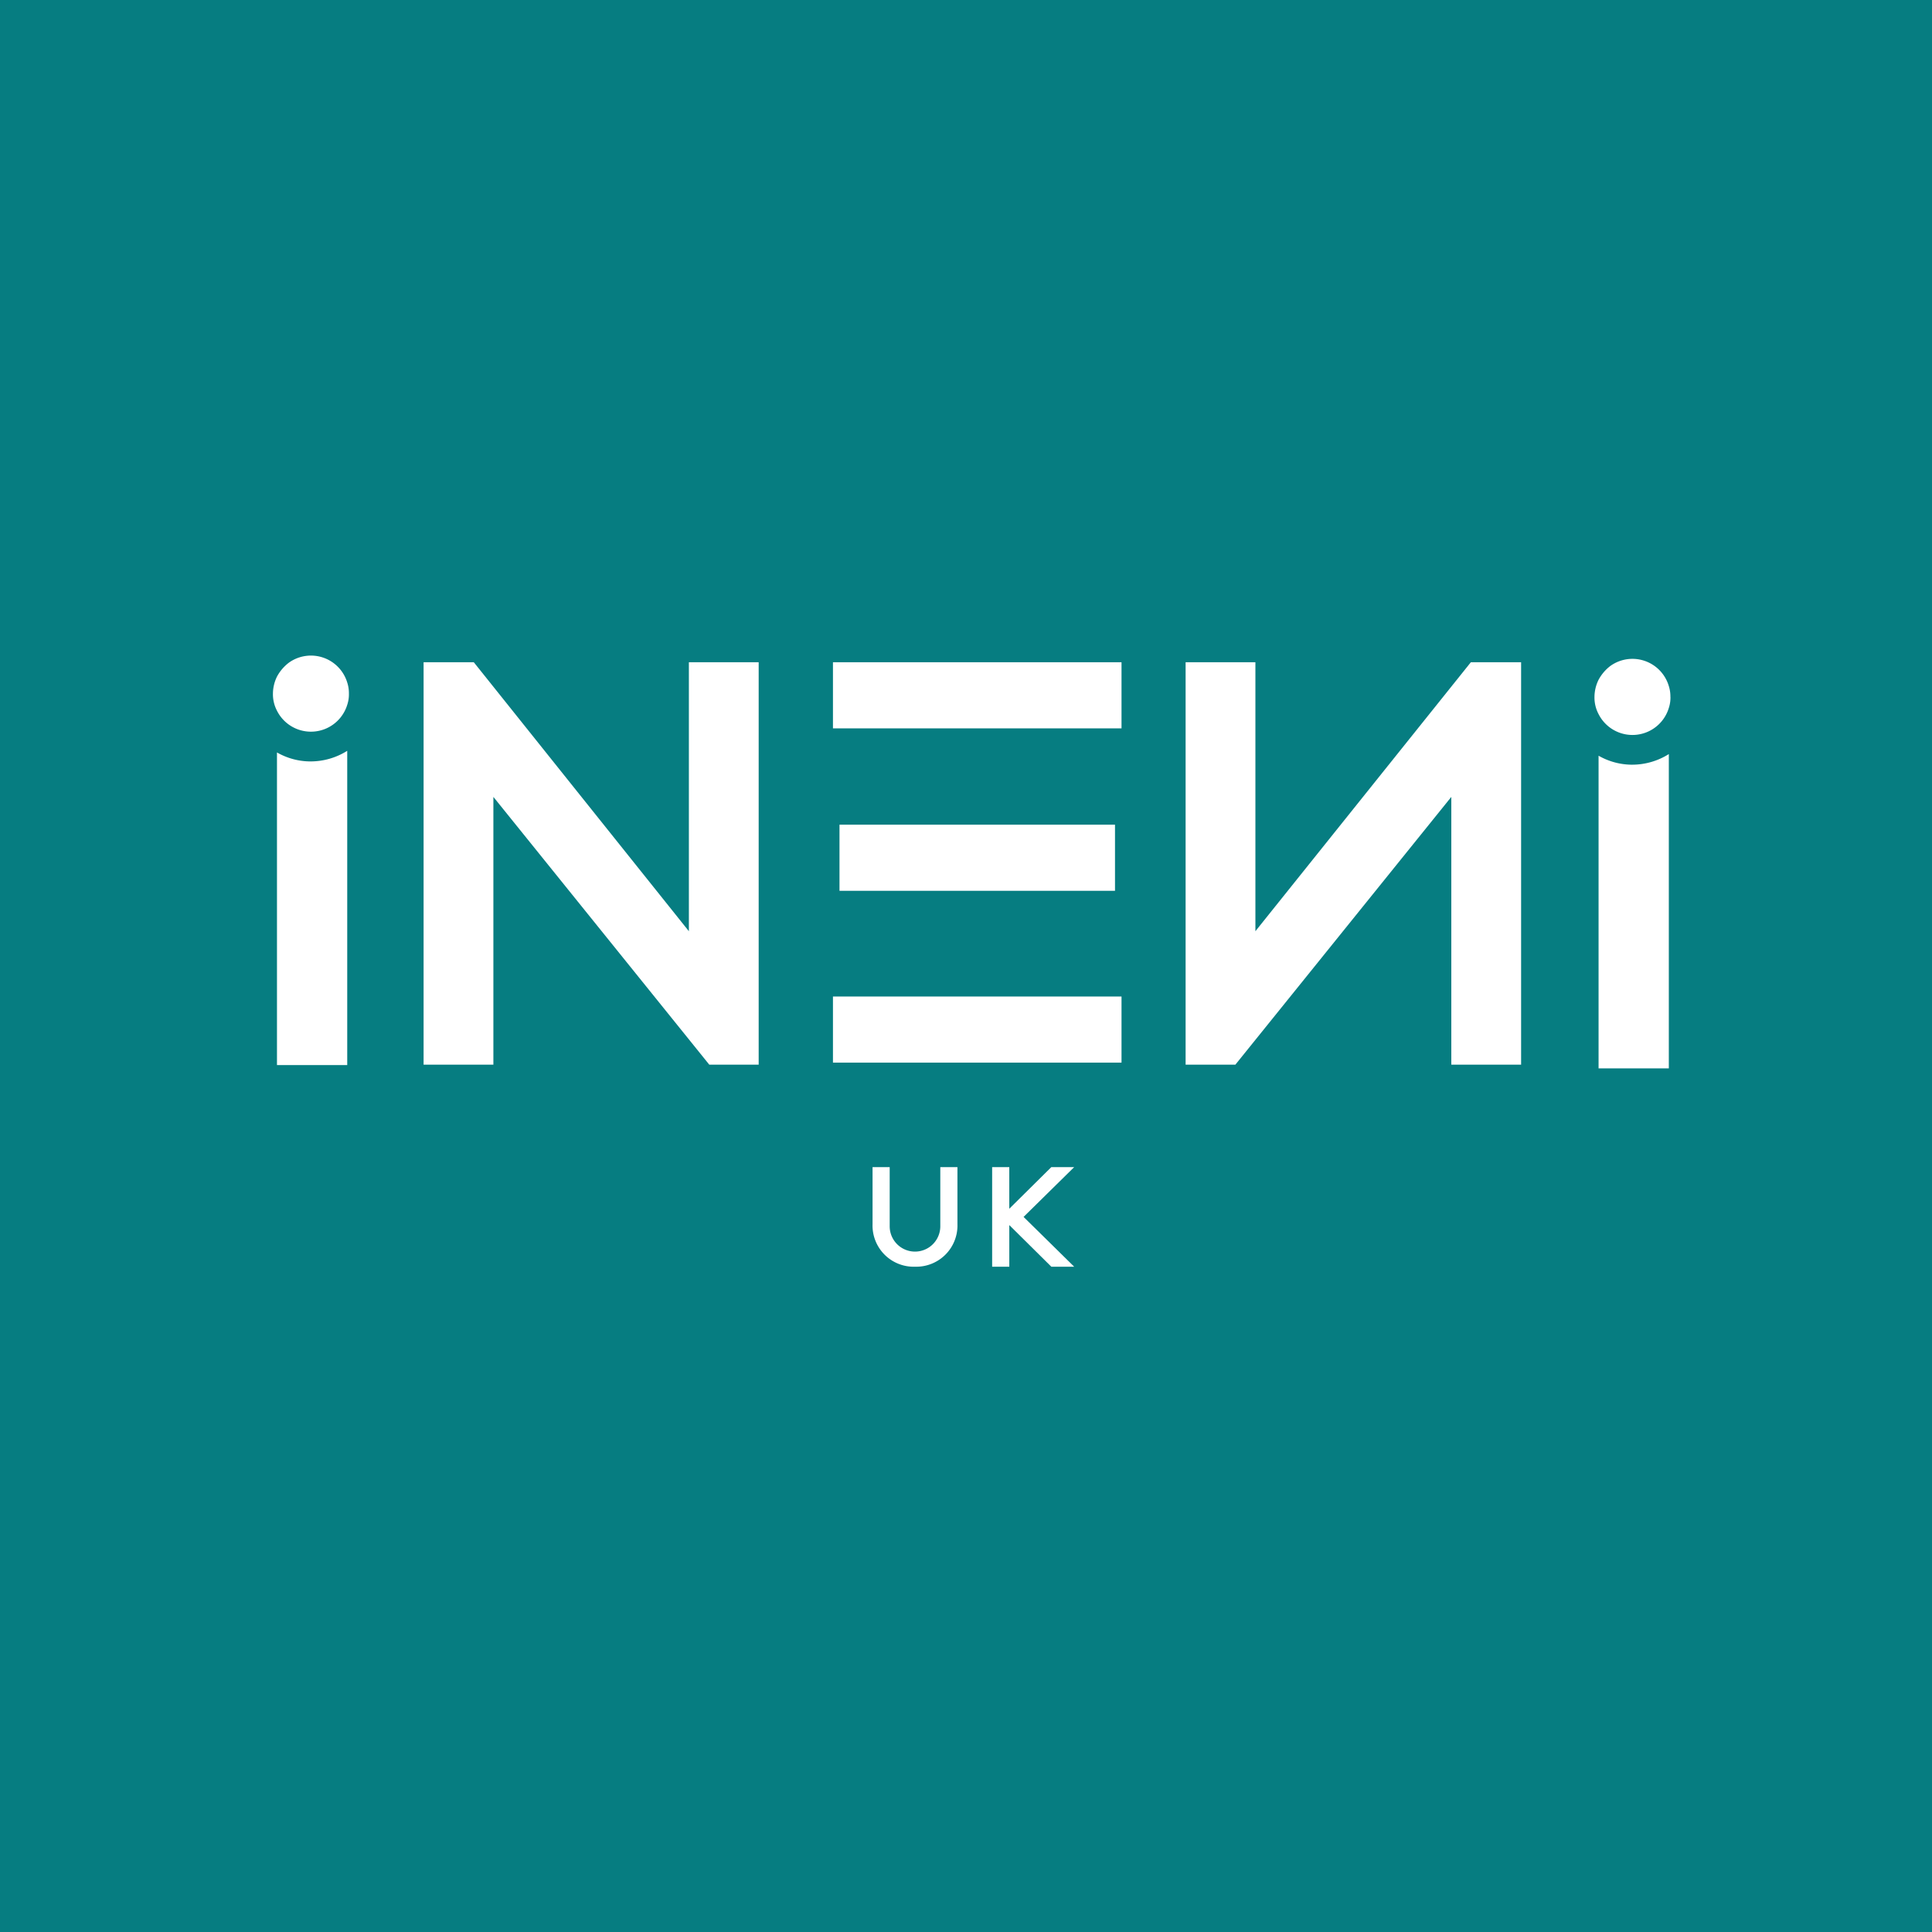 <?xml version="1.0" encoding="UTF-8"?>
<svg xmlns="http://www.w3.org/2000/svg" width="165" height="165" viewBox="0 0 165 165">
  <g id="Groupe_887" data-name="Groupe 887" transform="translate(-18612 1749)">
    <rect id="Rectangle_2755" data-name="Rectangle 2755" width="165" height="165" transform="translate(18612 -1749)" fill="#067d81"></rect>
    <g id="Groupe_884" data-name="Groupe 884" transform="translate(18635 -1693)">
      <path id="Tracé_1252" data-name="Tracé 1252" d="M141.633,30.576a5.878,5.878,0,0,0,3.1-.906V56.51h-6v-26.7a5.781,5.781,0,0,0,2.893.767" transform="translate(-138.078 -21.548)" fill="#fff"></path>
      <path id="Tracé_1253" data-name="Tracé 1253" d="M145.124,30.582a2.8,2.8,0,0,1-.139.941,3.243,3.243,0,0,1-6,.523,3.025,3.025,0,0,1-.349-1.464,3.356,3.356,0,0,1,.349-1.464A3.667,3.667,0,0,1,140,27.933a3.238,3.238,0,0,1,4.985,1.708,2.936,2.936,0,0,1,.139.941" transform="translate(-138.326 -27.34)" fill="#fff"></path>
      <path id="Tracé_1254" data-name="Tracé 1254" d="M170.948,27.5V61.869H166.73L148.291,39V61.869H142.33V27.5h4.287l18.37,22.971V27.5Z" transform="translate(-129.154 -26.942)" fill="#fff"></path>
      <rect id="Rectangle_2727" data-name="Rectangle 2727" width="24.644" height="5.647" transform="translate(48.138 0.558)" fill="#fff"></rect>
      <rect id="Rectangle_2728" data-name="Rectangle 2728" width="23.529" height="5.647" transform="translate(48.696 14.431)" fill="#fff"></rect>
      <rect id="Rectangle_2729" data-name="Rectangle 2729" width="24.644" height="5.647" transform="translate(48.138 29.106)" fill="#fff"></rect>
      <path id="Tracé_1255" data-name="Tracé 1255" d="M189.653,27.5V61.869h-5.961V39l-18.44,22.867H161V27.5h5.961V50.471l18.4-22.971Z" transform="translate(-82.745 -26.942)" fill="#fff"></path>
      <path id="Tracé_1256" data-name="Tracé 1256" d="M174.013,30.656a5.878,5.878,0,0,0,3.1-.906V56.59h-6v-26.7a5.781,5.781,0,0,0,2.893.767" transform="translate(-57.589 -21.349)" fill="#fff"></path>
      <path id="Tracé_1257" data-name="Tracé 1257" d="M177.5,30.662a2.8,2.8,0,0,1-.139.941,3.242,3.242,0,0,1-6,.523,3.025,3.025,0,0,1-.349-1.464,3.356,3.356,0,0,1,.349-1.464,3.667,3.667,0,0,1,1.011-1.185,3.238,3.238,0,0,1,4.985,1.708,2.936,2.936,0,0,1,.139.941" transform="translate(-57.838 -27.141)" fill="#fff"></path>
      <path id="Tracé_1258" data-name="Tracé 1258" d="M153.41,44.551v-4.6h.906v4.775a2.44,2.44,0,0,0,4.88,0V39.95h.906v4.6a3.347,3.347,0,1,1-6.693,0" transform="translate(-101.612 4.005)" fill="#fff"></path>
      <path id="Tracé_1259" data-name="Tracé 1259" d="M153.888,40.428V44.75a3.068,3.068,0,1,0,6.135,0V40.428h-.383v4.5a2.719,2.719,0,0,1-5.438,0v-4.5h-.383Zm3.067,7.948a3.517,3.517,0,0,1-3.625-3.625V39.87h1.464v5.054a2.161,2.161,0,1,0,4.322,0V39.87h1.464v4.88a3.517,3.517,0,0,1-3.625,3.625" transform="translate(-101.811 3.806)" fill="#fff"></path>
      <path id="Tracé_1260" data-name="Tracé 1260" d="M162.43,39.95l-4.078,3.974L162.43,47.9h-1.22l-3.974-3.9v3.9h-.906V39.95h.906v3.939l3.974-3.939Z" transform="translate(-94.353 4.005)" fill="#fff"></path>
      <path id="Tracé_1261" data-name="Tracé 1261" d="M156.783,47.852h.383V40.428h-.383Zm4.741,0h.418l-3.765-3.695,3.765-3.695h-.418l-3.765,3.695Zm1.743.523h-1.952l-3.59-3.555v3.555H156.26V39.87h1.464v3.555l3.59-3.555h1.952l-4.322,4.253,4.322,4.253Z" transform="translate(-94.527 3.806)" fill="#fff"></path>
      <rect id="Rectangle_2730" data-name="Rectangle 2730" width="119.666" height="51.938" transform="translate(0 0.244)" fill="none"></rect>
    </g>
  </g>
</svg>
